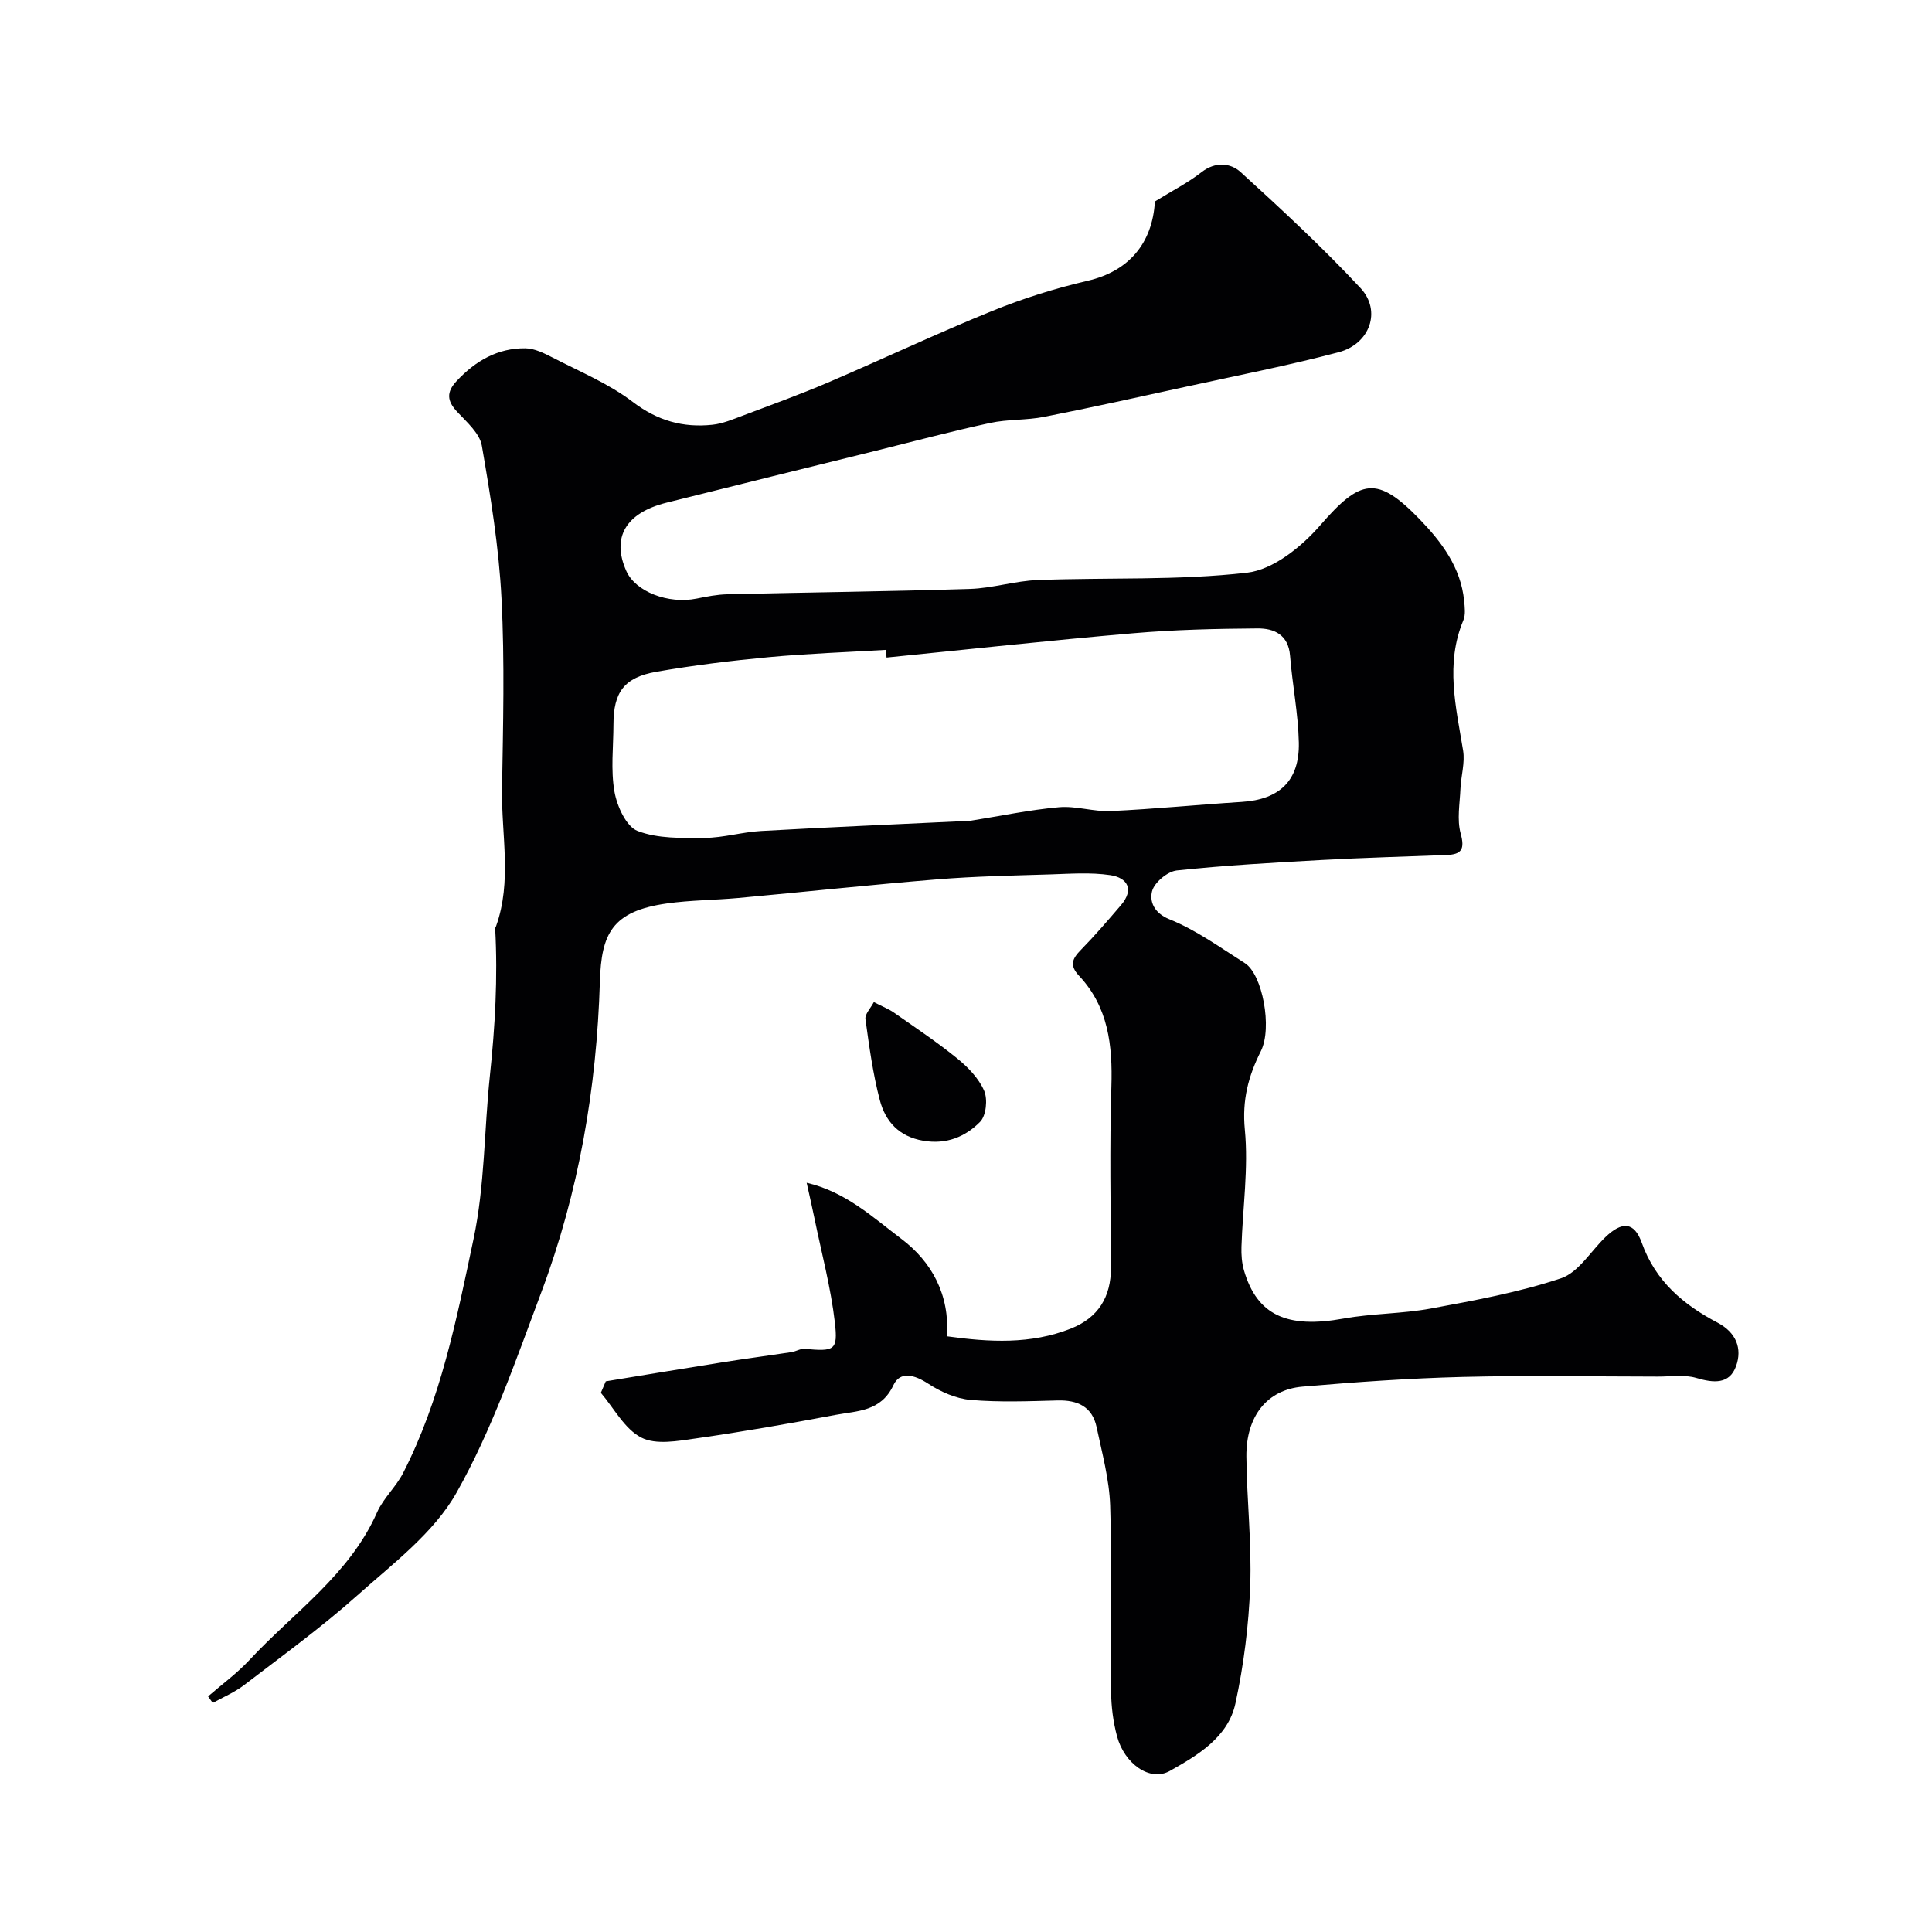 <svg enable-background="new 0 0 400 400" viewBox="0 0 400 400" xmlns="http://www.w3.org/2000/svg"><g fill="#010103"><path d="m125.42 285.99c8.14-1.33 16.28-2.69 24.42-3.98 4.66-.74 9.34-1.35 14.01-2.06.93-.14 1.86-.76 2.75-.68 6.15.55 6.92.36 6.25-5.47-.84-7.25-2.75-14.37-4.22-21.54-.45-2.2-.96-4.4-1.62-7.38 8.06 1.86 13.71 7.16 19.58 11.59 6.34 4.78 10.03 11.56 9.48 20.2 8.8 1.22 17.32 1.69 25.62-1.59 5.69-2.25 8.34-6.54 8.32-12.64-.04-12.5-.3-25 .09-37.49.26-8.51-.62-16.45-6.69-22.92-2.06-2.2-1.39-3.57.41-5.4 2.88-2.94 5.57-6.08 8.25-9.21 2.81-3.28 1.35-5.7-2.2-6.23-4.09-.61-8.34-.28-12.52-.15-7.77.24-15.55.39-23.29 1.02-13.75 1.12-27.47 2.6-41.21 3.86-4.92.45-9.89.44-14.76 1.13-11.41 1.6-13.59 6.29-13.89 16.18-.67 22.15-4.37 43.62-12.12 64.3-5.28 14.09-10.23 28.52-17.57 41.53-4.69 8.31-13.16 14.67-20.52 21.24-7.44 6.64-15.56 12.52-23.48 18.6-1.95 1.49-4.3 2.47-6.46 3.68-.32-.45-.65-.91-.97-1.36 2.89-2.51 6.02-4.79 8.61-7.58 9.16-9.84 20.68-17.63 26.38-30.53 1.3-2.93 3.92-5.26 5.39-8.14 7.8-15.23 11.07-31.84 14.57-48.39 2.36-11.18 2.2-22.57 3.39-33.8 1.08-10.25 1.66-20.33 1.1-30.55-.01-.15.13-.3.18-.46 3.33-9.3 1.1-18.86 1.24-28.29.21-13.19.57-26.42-.11-39.58-.54-10.59-2.26-21.15-4.07-31.62-.45-2.57-3.12-4.9-5.11-7.02-2.12-2.27-2.26-4.08-.09-6.39 3.88-4.15 8.48-6.82 14.2-6.76 1.92.02 3.94 1.04 5.73 1.96 5.59 2.89 11.55 5.36 16.5 9.13 5.13 3.91 10.43 5.39 16.52 4.74 2.15-.23 4.26-1.14 6.33-1.91 5.88-2.22 11.8-4.36 17.58-6.83 11.33-4.85 22.47-10.13 33.88-14.77 6.44-2.62 13.16-4.74 19.93-6.31 8.38-1.95 13.37-7.66 13.88-16.41 3.56-2.2 6.82-3.85 9.65-6.06 2.89-2.25 6.02-1.91 8.1-.02 8.51 7.74 16.97 15.6 24.81 24 4.41 4.72 1.97 11.59-4.53 13.3-10.37 2.74-20.91 4.8-31.39 7.09-9.84 2.15-19.67 4.34-29.54 6.28-3.68.73-7.56.48-11.22 1.27-7.92 1.71-15.76 3.8-23.62 5.75-14.47 3.58-28.94 7.13-43.4 10.76-8.45 2.12-11.39 7.21-8.3 14.14 1.91 4.29 8.68 6.9 14.57 5.71 2.08-.42 4.19-.84 6.3-.89 16.76-.4 33.53-.58 50.29-1.11 4.7-.15 9.35-1.67 14.05-1.84 14.45-.55 29.01.12 43.31-1.52 5.42-.62 11.3-5.38 15.16-9.83 8.32-9.58 11.74-10.36 20.56-1.25 4.57 4.73 8.53 9.97 9.22 16.88.13 1.34.33 2.88-.16 4.05-3.78 9.02-1.52 17.96-.05 26.98.41 2.52-.43 5.23-.55 7.87-.13 3.11-.75 6.4.04 9.29.89 3.25.22 4.34-2.9 4.46-8.6.33-17.2.56-25.8 1.03-10.04.55-20.09 1.11-30.07 2.17-1.93.21-4.66 2.5-5.12 4.31-.51 1.98.26 4.45 3.61 5.8 5.53 2.23 10.52 5.86 15.62 9.09 3.62 2.29 5.72 13.38 3.3 18.2-2.6 5.18-3.91 10.16-3.32 16.26.77 7.99-.44 16.17-.7 24.27-.05 1.62.07 3.32.52 4.87 2.71 9.3 8.94 12.09 20.6 9.98 5.96-1.08 12.13-.98 18.08-2.08 9.07-1.68 18.24-3.35 26.95-6.26 3.61-1.2 6.16-5.6 9.2-8.52 3.41-3.28 5.96-3.23 7.52 1.14 2.86 8.01 8.64 12.85 15.71 16.57 3.85 2.03 5.13 5.35 3.83 8.98-1.37 3.82-4.67 3.52-8.24 2.46-2.46-.73-5.28-.27-7.94-.28-13.5-.01-27-.27-40.49.07-11.04.28-22.09 1.06-33.1 2.01-7.34.63-11.69 6.13-11.62 14.46.08 8.94 1.12 17.89.79 26.8-.3 8.13-1.33 16.34-3.05 24.29-1.52 7.06-7.85 10.78-13.58 14.01-4.13 2.33-9.42-1.5-10.94-7.17-.8-2.98-1.2-6.14-1.23-9.23-.13-12.83.23-25.67-.19-38.49-.18-5.46-1.67-10.89-2.81-16.29-.9-4.23-3.93-5.63-8.09-5.52-5.99.16-12.03.4-17.98-.11-3.03-.26-6.21-1.67-8.79-3.36-2.82-1.84-5.81-2.69-7.21.31-2.57 5.48-7.46 5.3-11.93 6.14-9.62 1.81-19.26 3.5-28.95 4.88-3.76.54-8.29 1.38-11.31-.17-3.47-1.78-5.65-6.07-8.38-9.27.34-.79.68-1.58 1.02-2.38zm58.13-149.85c-.05-.53-.09-1.06-.14-1.59-8.08.48-16.19.76-24.24 1.51-7.8.73-15.6 1.68-23.31 3.03-6.66 1.17-8.84 4.25-8.85 10.88-.01 4.66-.59 9.42.21 13.95.53 3 2.43 7.21 4.78 8.12 4.2 1.62 9.21 1.47 13.88 1.44 3.89-.03 7.76-1.21 11.66-1.43 14-.79 28.01-1.38 42.01-2.05.5-.02 1-.01 1.49-.09 6.06-.96 12.09-2.24 18.19-2.78 3.54-.32 7.19.96 10.77.79 9.03-.42 18.03-1.32 27.06-1.89 7.82-.49 12.01-4.36 11.85-12.28-.13-6.02-1.34-12-1.82-18.02-.35-4.36-3.35-5.65-6.73-5.62-8.59.06-17.21.26-25.77 1-17.04 1.46-34.03 3.33-51.04 5.03z"/><path d="m180.92 207.47c1.89.98 3.13 1.45 4.18 2.19 4.4 3.09 8.89 6.07 13.06 9.46 2.24 1.82 4.47 4.12 5.59 6.69.77 1.77.43 5.17-.83 6.45-3.05 3.09-6.95 4.74-11.76 3.92-5.07-.87-7.84-4.01-9-8.4-1.44-5.48-2.2-11.15-2.98-16.78-.14-1.03 1.06-2.24 1.74-3.53z"/></g></svg>